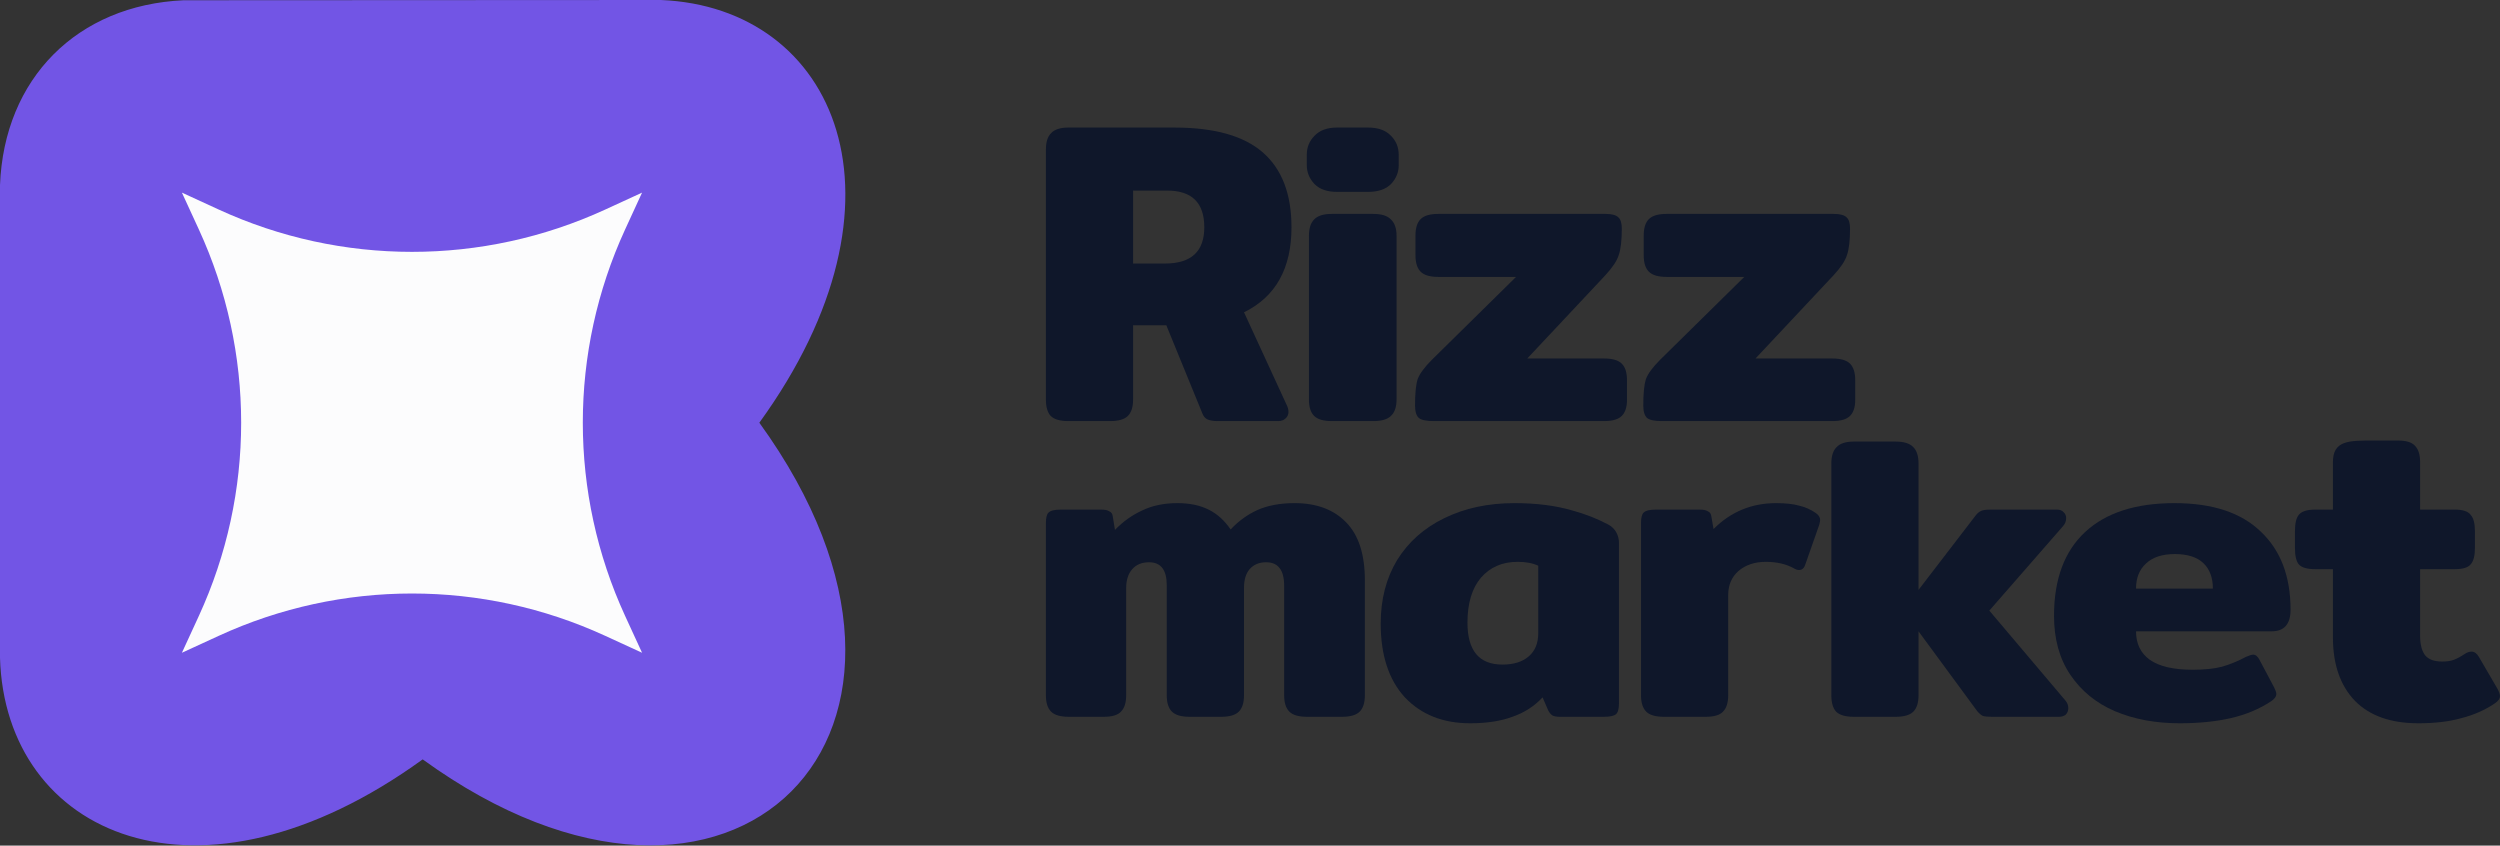 <?xml version="1.0" encoding="UTF-8"?> <svg xmlns="http://www.w3.org/2000/svg" width="136" height="46" viewBox="0 0 136 46" fill="none"><rect x="0" y="0" width="136" height="46" fill="#333333" stroke="none"/><path d="M41.308 22.996C53.522 39.855 39.833 53.519 22.994 41.31C10.806 50.136 0.28 45.43 0 35.783V10.067C0.228 4.261 4.199 0.279 9.985 0.014C18.64 0.014 27.295 7.17142e-06 35.95 7.17142e-06C45.492 0.393 50.088 10.876 41.308 22.996Z" fill="#7255E5"></path><path d="M34.928 10.479L34.005 12.485C30.938 19.155 30.938 26.833 34.005 33.504L34.928 35.51L32.922 34.588C26.251 31.52 18.573 31.52 11.902 34.588L9.896 35.51L10.819 33.504C13.886 26.833 13.886 19.155 10.819 12.485L9.896 10.479L11.902 11.401C18.573 14.468 26.251 14.468 32.922 11.401L34.928 10.479Z" fill="#FCFCFD"></path><path d="M58.117 22.907C57.663 22.907 57.343 22.813 57.155 22.625C56.983 22.437 56.897 22.14 56.897 21.733V8.137C56.897 7.73 56.99 7.433 57.178 7.245C57.366 7.041 57.679 6.939 58.117 6.939H63.894C66.07 6.939 67.674 7.393 68.708 8.301C69.741 9.209 70.257 10.563 70.257 12.364C70.257 14.602 69.397 16.144 67.674 16.989L69.999 22.038C70.062 22.163 70.093 22.288 70.093 22.414C70.093 22.555 70.038 22.672 69.929 22.766C69.835 22.86 69.702 22.907 69.529 22.907H66.242C66.007 22.907 65.819 22.876 65.679 22.813C65.553 22.75 65.459 22.633 65.397 22.461L63.448 17.694H61.64V21.733C61.64 22.14 61.546 22.437 61.358 22.625C61.17 22.813 60.849 22.907 60.395 22.907H58.117ZM63.377 14.336C64.802 14.336 65.514 13.679 65.514 12.364C65.514 11.033 64.841 10.368 63.495 10.368H61.64V14.336H63.377Z" fill="#0F172A"></path><path d="M72.732 10.438C72.2 10.438 71.793 10.297 71.511 10.015C71.23 9.718 71.089 9.374 71.089 8.982V8.419C71.089 8.012 71.23 7.667 71.511 7.386C71.793 7.088 72.2 6.939 72.732 6.939H74.423C74.971 6.939 75.386 7.088 75.668 7.386C75.949 7.667 76.09 8.012 76.09 8.419V8.982C76.09 9.374 75.949 9.718 75.668 10.015C75.386 10.297 74.971 10.438 74.423 10.438H72.732ZM72.451 22.907C71.996 22.907 71.676 22.813 71.488 22.625C71.3 22.437 71.206 22.14 71.206 21.733V12.833C71.206 12.426 71.3 12.129 71.488 11.941C71.676 11.738 71.996 11.636 72.451 11.636H74.705C75.159 11.636 75.48 11.738 75.668 11.941C75.871 12.129 75.973 12.426 75.973 12.833V21.733C75.973 22.14 75.871 22.437 75.668 22.625C75.48 22.813 75.159 22.907 74.705 22.907H72.451Z" fill="#0F172A"></path><path d="M77.988 22.907C77.597 22.907 77.331 22.852 77.19 22.742C77.049 22.617 76.978 22.39 76.978 22.061C76.978 21.404 77.025 20.927 77.119 20.629C77.229 20.332 77.487 19.98 77.894 19.573L82.473 15.064H78.246C77.792 15.064 77.472 14.97 77.284 14.782C77.096 14.594 77.002 14.297 77.002 13.89V12.81C77.002 12.403 77.096 12.105 77.284 11.918C77.472 11.73 77.792 11.636 78.246 11.636H87.334C87.678 11.636 87.913 11.698 88.038 11.824C88.163 11.933 88.226 12.137 88.226 12.434C88.226 13.076 88.171 13.553 88.062 13.867C87.968 14.18 87.725 14.547 87.334 14.97L83.084 19.502H87.263C87.717 19.502 88.038 19.596 88.226 19.784C88.414 19.972 88.508 20.269 88.508 20.676V21.756C88.508 22.148 88.414 22.437 88.226 22.625C88.038 22.813 87.717 22.907 87.263 22.907H77.988Z" fill="#0F172A"></path><path d="M90.404 22.907C90.013 22.907 89.747 22.852 89.606 22.742C89.465 22.617 89.395 22.39 89.395 22.061C89.395 21.404 89.442 20.927 89.535 20.629C89.645 20.332 89.903 19.98 90.31 19.573L94.889 15.064H90.663C90.209 15.064 89.888 14.97 89.7 14.782C89.512 14.594 89.418 14.297 89.418 13.89V12.81C89.418 12.403 89.512 12.105 89.7 11.918C89.888 11.73 90.209 11.636 90.663 11.636H99.75C100.094 11.636 100.329 11.698 100.454 11.824C100.58 11.933 100.642 12.137 100.642 12.434C100.642 13.076 100.587 13.553 100.478 13.867C100.384 14.18 100.141 14.547 99.75 14.97L95.5 19.502H99.68C100.133 19.502 100.454 19.596 100.642 19.784C100.83 19.972 100.924 20.269 100.924 20.676V21.756C100.924 22.148 100.83 22.437 100.642 22.625C100.454 22.813 100.133 22.907 99.68 22.907H90.404Z" fill="#0F172A"></path><path d="M58.141 38.994C57.687 38.994 57.366 38.9 57.178 38.712C56.99 38.524 56.897 38.227 56.897 37.82V28.451C56.897 28.169 56.943 27.981 57.037 27.887C57.147 27.777 57.366 27.723 57.695 27.723H59.926C60.113 27.723 60.254 27.754 60.348 27.817C60.458 27.863 60.52 27.957 60.536 28.098L60.654 28.826C61.092 28.372 61.585 28.02 62.133 27.77C62.681 27.503 63.323 27.37 64.058 27.37C64.716 27.37 65.279 27.488 65.749 27.723C66.219 27.957 66.618 28.317 66.947 28.803C67.369 28.349 67.855 27.997 68.402 27.746C68.966 27.496 69.639 27.37 70.422 27.37C71.627 27.37 72.567 27.723 73.24 28.427C73.913 29.116 74.249 30.165 74.249 31.574V37.82C74.249 38.227 74.155 38.524 73.968 38.712C73.78 38.9 73.459 38.994 73.005 38.994H71.103C70.649 38.994 70.328 38.9 70.14 38.712C69.952 38.524 69.858 38.227 69.858 37.82V31.879C69.858 31.425 69.772 31.096 69.6 30.893C69.443 30.689 69.201 30.587 68.872 30.587C68.496 30.587 68.199 30.713 67.98 30.963C67.776 31.198 67.674 31.534 67.674 31.973V37.82C67.674 38.227 67.581 38.524 67.393 38.712C67.205 38.9 66.884 38.994 66.43 38.994H64.716C64.262 38.994 63.941 38.9 63.753 38.712C63.565 38.524 63.471 38.227 63.471 37.82V31.832C63.471 31.002 63.15 30.587 62.509 30.587C62.117 30.587 61.812 30.713 61.593 30.963C61.374 31.213 61.264 31.558 61.264 31.996V37.82C61.264 38.227 61.17 38.524 60.982 38.712C60.81 38.9 60.497 38.994 60.043 38.994H58.141Z" fill="#0F172A"></path><path d="M79.971 39.346C78.499 39.346 77.317 38.876 76.425 37.937C75.549 36.982 75.11 35.644 75.11 33.922C75.11 32.607 75.408 31.456 76.002 30.47C76.613 29.484 77.466 28.724 78.562 28.192C79.674 27.644 80.949 27.37 82.389 27.37C83.579 27.37 84.628 27.503 85.536 27.77C86.237 27.96 86.892 28.217 87.503 28.542C87.865 28.735 88.072 29.122 88.072 29.532V38.266C88.072 38.563 88.017 38.759 87.908 38.853C87.798 38.947 87.579 38.994 87.25 38.994H84.855C84.683 38.994 84.55 38.97 84.456 38.923C84.362 38.861 84.284 38.767 84.221 38.642L83.916 37.937C83.462 38.422 82.914 38.775 82.272 38.994C81.646 39.228 80.879 39.346 79.971 39.346ZM81.732 36.153C82.343 36.153 82.82 36.004 83.164 35.706C83.509 35.409 83.681 34.986 83.681 34.438V30.775C83.383 30.634 83.008 30.564 82.554 30.564C81.724 30.564 81.059 30.854 80.558 31.433C80.073 32.012 79.83 32.826 79.83 33.875C79.83 35.393 80.464 36.153 81.732 36.153Z" fill="#0F172A"></path><path d="M90.516 38.994C90.062 38.994 89.741 38.9 89.553 38.712C89.365 38.524 89.271 38.227 89.271 37.82V28.451C89.271 28.169 89.318 27.981 89.412 27.887C89.522 27.777 89.741 27.723 90.07 27.723H92.488C92.676 27.723 92.817 27.754 92.911 27.817C93.02 27.863 93.083 27.957 93.099 28.098L93.216 28.779C94.155 27.84 95.29 27.37 96.621 27.37C97.138 27.37 97.56 27.417 97.889 27.511C98.218 27.59 98.515 27.723 98.781 27.91C98.938 28.02 99.016 28.145 99.016 28.286C99.016 28.333 99 28.419 98.969 28.544L98.218 30.681C98.155 30.9 98.038 31.01 97.865 31.01C97.787 31.01 97.693 30.979 97.584 30.916C97.161 30.681 96.652 30.564 96.057 30.564C95.463 30.564 94.969 30.728 94.578 31.057C94.202 31.386 94.014 31.824 94.014 32.372V37.82C94.014 38.227 93.921 38.524 93.733 38.712C93.561 38.9 93.247 38.994 92.793 38.994H90.516Z" fill="#0F172A"></path><path d="M112.352 38.101C112.462 38.227 112.516 38.367 112.516 38.524C112.516 38.665 112.469 38.782 112.376 38.876C112.282 38.955 112.156 38.994 112 38.994H108.36C108.141 38.994 107.977 38.978 107.867 38.947C107.773 38.9 107.671 38.814 107.562 38.688L104.368 34.344V37.82C104.368 38.227 104.274 38.524 104.087 38.712C103.899 38.9 103.578 38.994 103.124 38.994H100.846C100.392 38.994 100.071 38.9 99.883 38.712C99.711 38.524 99.625 38.227 99.625 37.82V25.219C99.625 24.812 99.719 24.514 99.907 24.327C100.095 24.123 100.408 24.021 100.846 24.021H103.124C103.578 24.021 103.899 24.123 104.087 24.327C104.274 24.514 104.368 24.812 104.368 25.219V32.09L107.468 28.051C107.562 27.926 107.664 27.84 107.773 27.793C107.883 27.746 108.047 27.723 108.266 27.723H111.906C112.062 27.723 112.18 27.77 112.258 27.863C112.352 27.942 112.399 28.051 112.399 28.192C112.399 28.349 112.344 28.49 112.235 28.615L108.219 33.217L112.352 38.101Z" fill="#0F172A"></path><path d="M118.572 39.346C117.257 39.346 116.083 39.127 115.049 38.688C114.032 38.25 113.226 37.593 112.631 36.716C112.036 35.839 111.739 34.767 111.739 33.499C111.739 31.511 112.302 29.992 113.429 28.944C114.556 27.895 116.177 27.37 118.29 27.37C120.356 27.37 121.922 27.887 122.986 28.92C124.066 29.938 124.606 31.354 124.606 33.17C124.606 33.953 124.262 34.344 123.573 34.344H116.2C116.2 35.017 116.451 35.534 116.951 35.894C117.468 36.254 118.243 36.434 119.276 36.434C119.918 36.434 120.45 36.38 120.873 36.27C121.311 36.145 121.75 35.965 122.188 35.73C122.376 35.651 122.501 35.612 122.564 35.612C122.704 35.612 122.822 35.706 122.916 35.894L123.714 37.397C123.792 37.553 123.832 37.671 123.832 37.749C123.832 37.89 123.738 38.023 123.55 38.148C122.908 38.571 122.18 38.876 121.366 39.064C120.552 39.252 119.621 39.346 118.572 39.346ZM120.38 32.02C120.38 31.425 120.208 30.963 119.863 30.634C119.519 30.306 119.002 30.141 118.313 30.141C117.625 30.141 117.1 30.313 116.74 30.658C116.38 30.986 116.2 31.441 116.2 32.02H120.38Z" fill="#0F172A"></path><path d="M131.56 39.346C130.057 39.346 128.907 38.939 128.108 38.125C127.31 37.295 126.911 36.144 126.911 34.673V30.963H125.948C125.51 30.963 125.212 30.877 125.056 30.704C124.915 30.532 124.845 30.235 124.845 29.812V28.896C124.845 28.474 124.915 28.176 125.056 28.004C125.212 27.816 125.51 27.722 125.948 27.722H126.911V25.139C126.911 23.965 127.765 23.965 129.071 23.965H130.457C130.895 23.965 131.2 24.059 131.372 24.247C131.56 24.435 131.654 24.732 131.654 25.139V27.722H133.533C133.971 27.722 134.261 27.816 134.401 28.004C134.558 28.176 134.636 28.474 134.636 28.896V29.812C134.636 30.235 134.558 30.532 134.401 30.704C134.261 30.877 133.971 30.963 133.533 30.963H131.654V34.579C131.654 35.064 131.748 35.424 131.936 35.659C132.124 35.878 132.429 35.988 132.852 35.988C133.118 35.988 133.329 35.956 133.486 35.894C133.658 35.831 133.861 35.722 134.096 35.565C134.221 35.487 134.339 35.448 134.448 35.448C134.605 35.448 134.738 35.542 134.848 35.73L135.834 37.42C135.943 37.608 135.998 37.757 135.998 37.866C135.998 38.007 135.904 38.14 135.716 38.266C135.184 38.626 134.582 38.892 133.908 39.064C133.251 39.252 132.468 39.346 131.56 39.346Z" fill="#0F172A"></path></svg> 